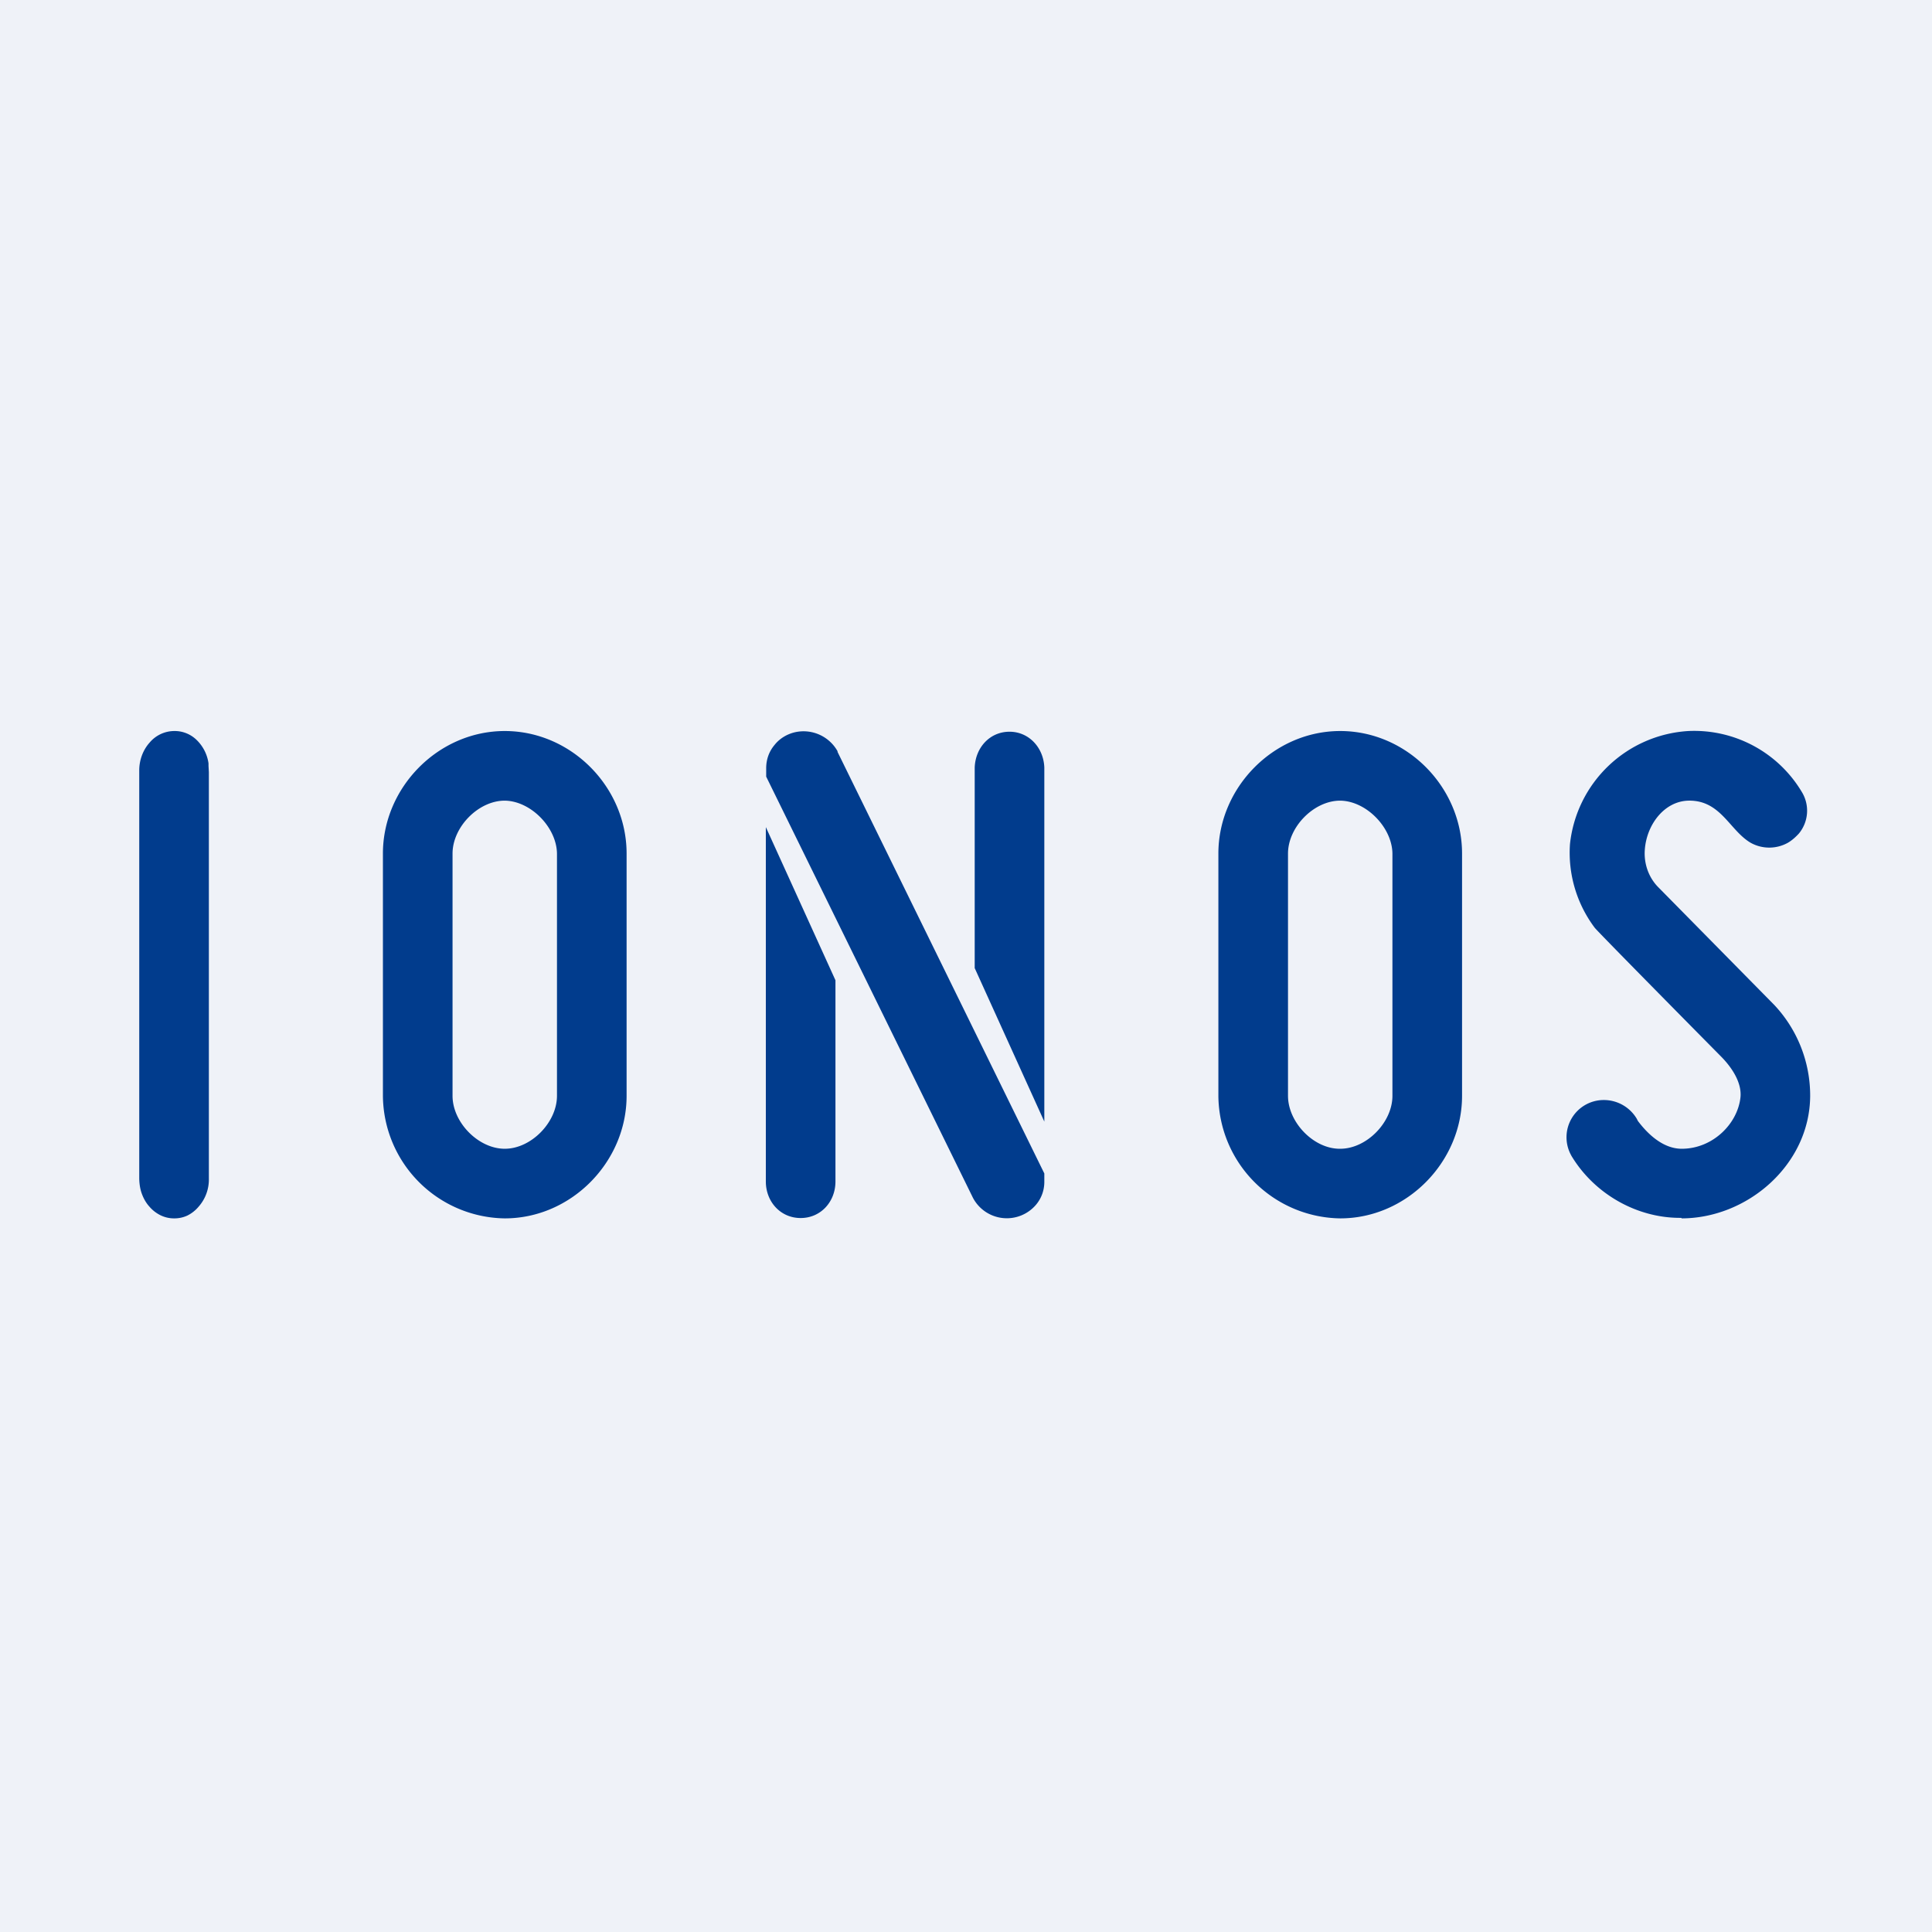 <?xml version="1.0" encoding="UTF-8"?>
<!-- generated by Finnhub -->
<svg viewBox="0 0 55.5 55.5" xmlns="http://www.w3.org/2000/svg">
<path d="M 0,0 H 55.5 V 55.5 H 0 Z" fill="rgb(239, 242, 248)"/>
<path d="M 48.3,34.985 C 47.03,35 45.8,34.3 45.14,33.2 L 45.13,33.18 A 1.07,1.07 0 0,1 46.07,31.6 A 1.1,1.1 0 0,1 47.02,32.14 L 47.05,32.2 C 47.35,32.6 47.79,33 48.31,33 C 49.21,33 49.93,32.27 50,31.5 C 50.03,31.08 49.74,30.65 49.43,30.34 C 49.43,30.34 45.88,26.75 45.81,26.65 A 3.59,3.59 0 0,1 45.1,24.25 A 3.64,3.64 0 0,1 48.5,21 A 3.6,3.6 0 0,1 51.76,22.75 A 1.03,1.03 0 0,1 51.68,23.94 C 51.59,24.04 51.48,24.14 51.36,24.21 A 1.1,1.1 0 0,1 50.29,24.21 C 49.68,23.85 49.43,22.98 48.5,23 C 47.8,23.02 47.3,23.7 47.25,24.41 C 47.22,24.81 47.36,25.21 47.64,25.49 L 50.97,28.87 A 3.8,3.8 0 0,1 52,31.5 C 51.98,33.46 50.2,35 48.3,35 H 48.31 Z M 38.5,35 A 3.55,3.55 0 0,1 35,31.48 V 24.52 C 35,22.62 36.59,21 38.5,21 S 42,22.61 42,24.52 V 31.48 C 42,33.38 40.41,35 38.5,35 Z M 38.5,23 C 37.74,23 37,23.76 37,24.52 V 31.48 C 37,32.24 37.74,33.01 38.5,33 C 39.26,33 40,32.24 40,31.48 V 24.52 C 39.99,23.77 39.25,23.01 38.5,23 Z M 24,28.17 V 33.94 C 24,34.52 23.58,34.99 23,34.99 C 22.42,34.99 22,34.52 22,33.94 V 23.76 L 24,28.16 Z M 30,32.22 V 22.05 C 29.98,21.48 29.56,21.02 29,21.02 C 28.43,21.02 28.02,21.48 28,22.05 V 27.81 L 30,32.22 Z M 24.06,21.6 V 21.58 A 1.12,1.12 0 0,0 22.86,21.03 C 22.62,21.08 22.4,21.21 22.25,21.4 C 22.09,21.59 22.01,21.82 22.01,22.07 V 22.31 L 27.95,34.41 A 1.1,1.1 0 0,0 29.76,34.61 C 29.92,34.42 30,34.19 30,33.95 V 33.71 L 24.06,21.6 Z M 14.5,35 A 3.55,3.55 0 0,1 11,31.48 V 24.52 C 11,22.62 12.59,21 14.5,21 S 18,22.61 18,24.52 V 31.48 C 18,33.38 16.41,35 14.5,35 Z M 14.5,23 C 13.74,23 13,23.76 13,24.52 V 31.48 C 13,32.24 13.74,33 14.5,33 S 16,32.24 16,31.48 V 24.52 C 15.99,23.77 15.25,23.01 14.5,23 Z M 5,35 A 0.88,0.88 0 0,1 4.61,34.91 A 1,1 0 0,1 4.29,34.66 C 4.19,34.55 4.12,34.42 4.07,34.28 C 4.02,34.14 4,33.98 4,33.83 V 22.13 C 4,21.83 4.11,21.54 4.3,21.33 A 0.93,0.93 0 0,1 5,21 A 0.9,0.9 0 0,1 5.62,21.23 A 1.16,1.16 0 0,1 5.99,21.93 V 22 L 6,22.18 V 33.85 A 1.18,1.18 0 0,1 5.7,34.67 A 1,1 0 0,1 5.38,34.92 A 0.88,0.88 0 0,1 5,35 Z" fill="rgb(1, 60, 141)"/>
</svg>
